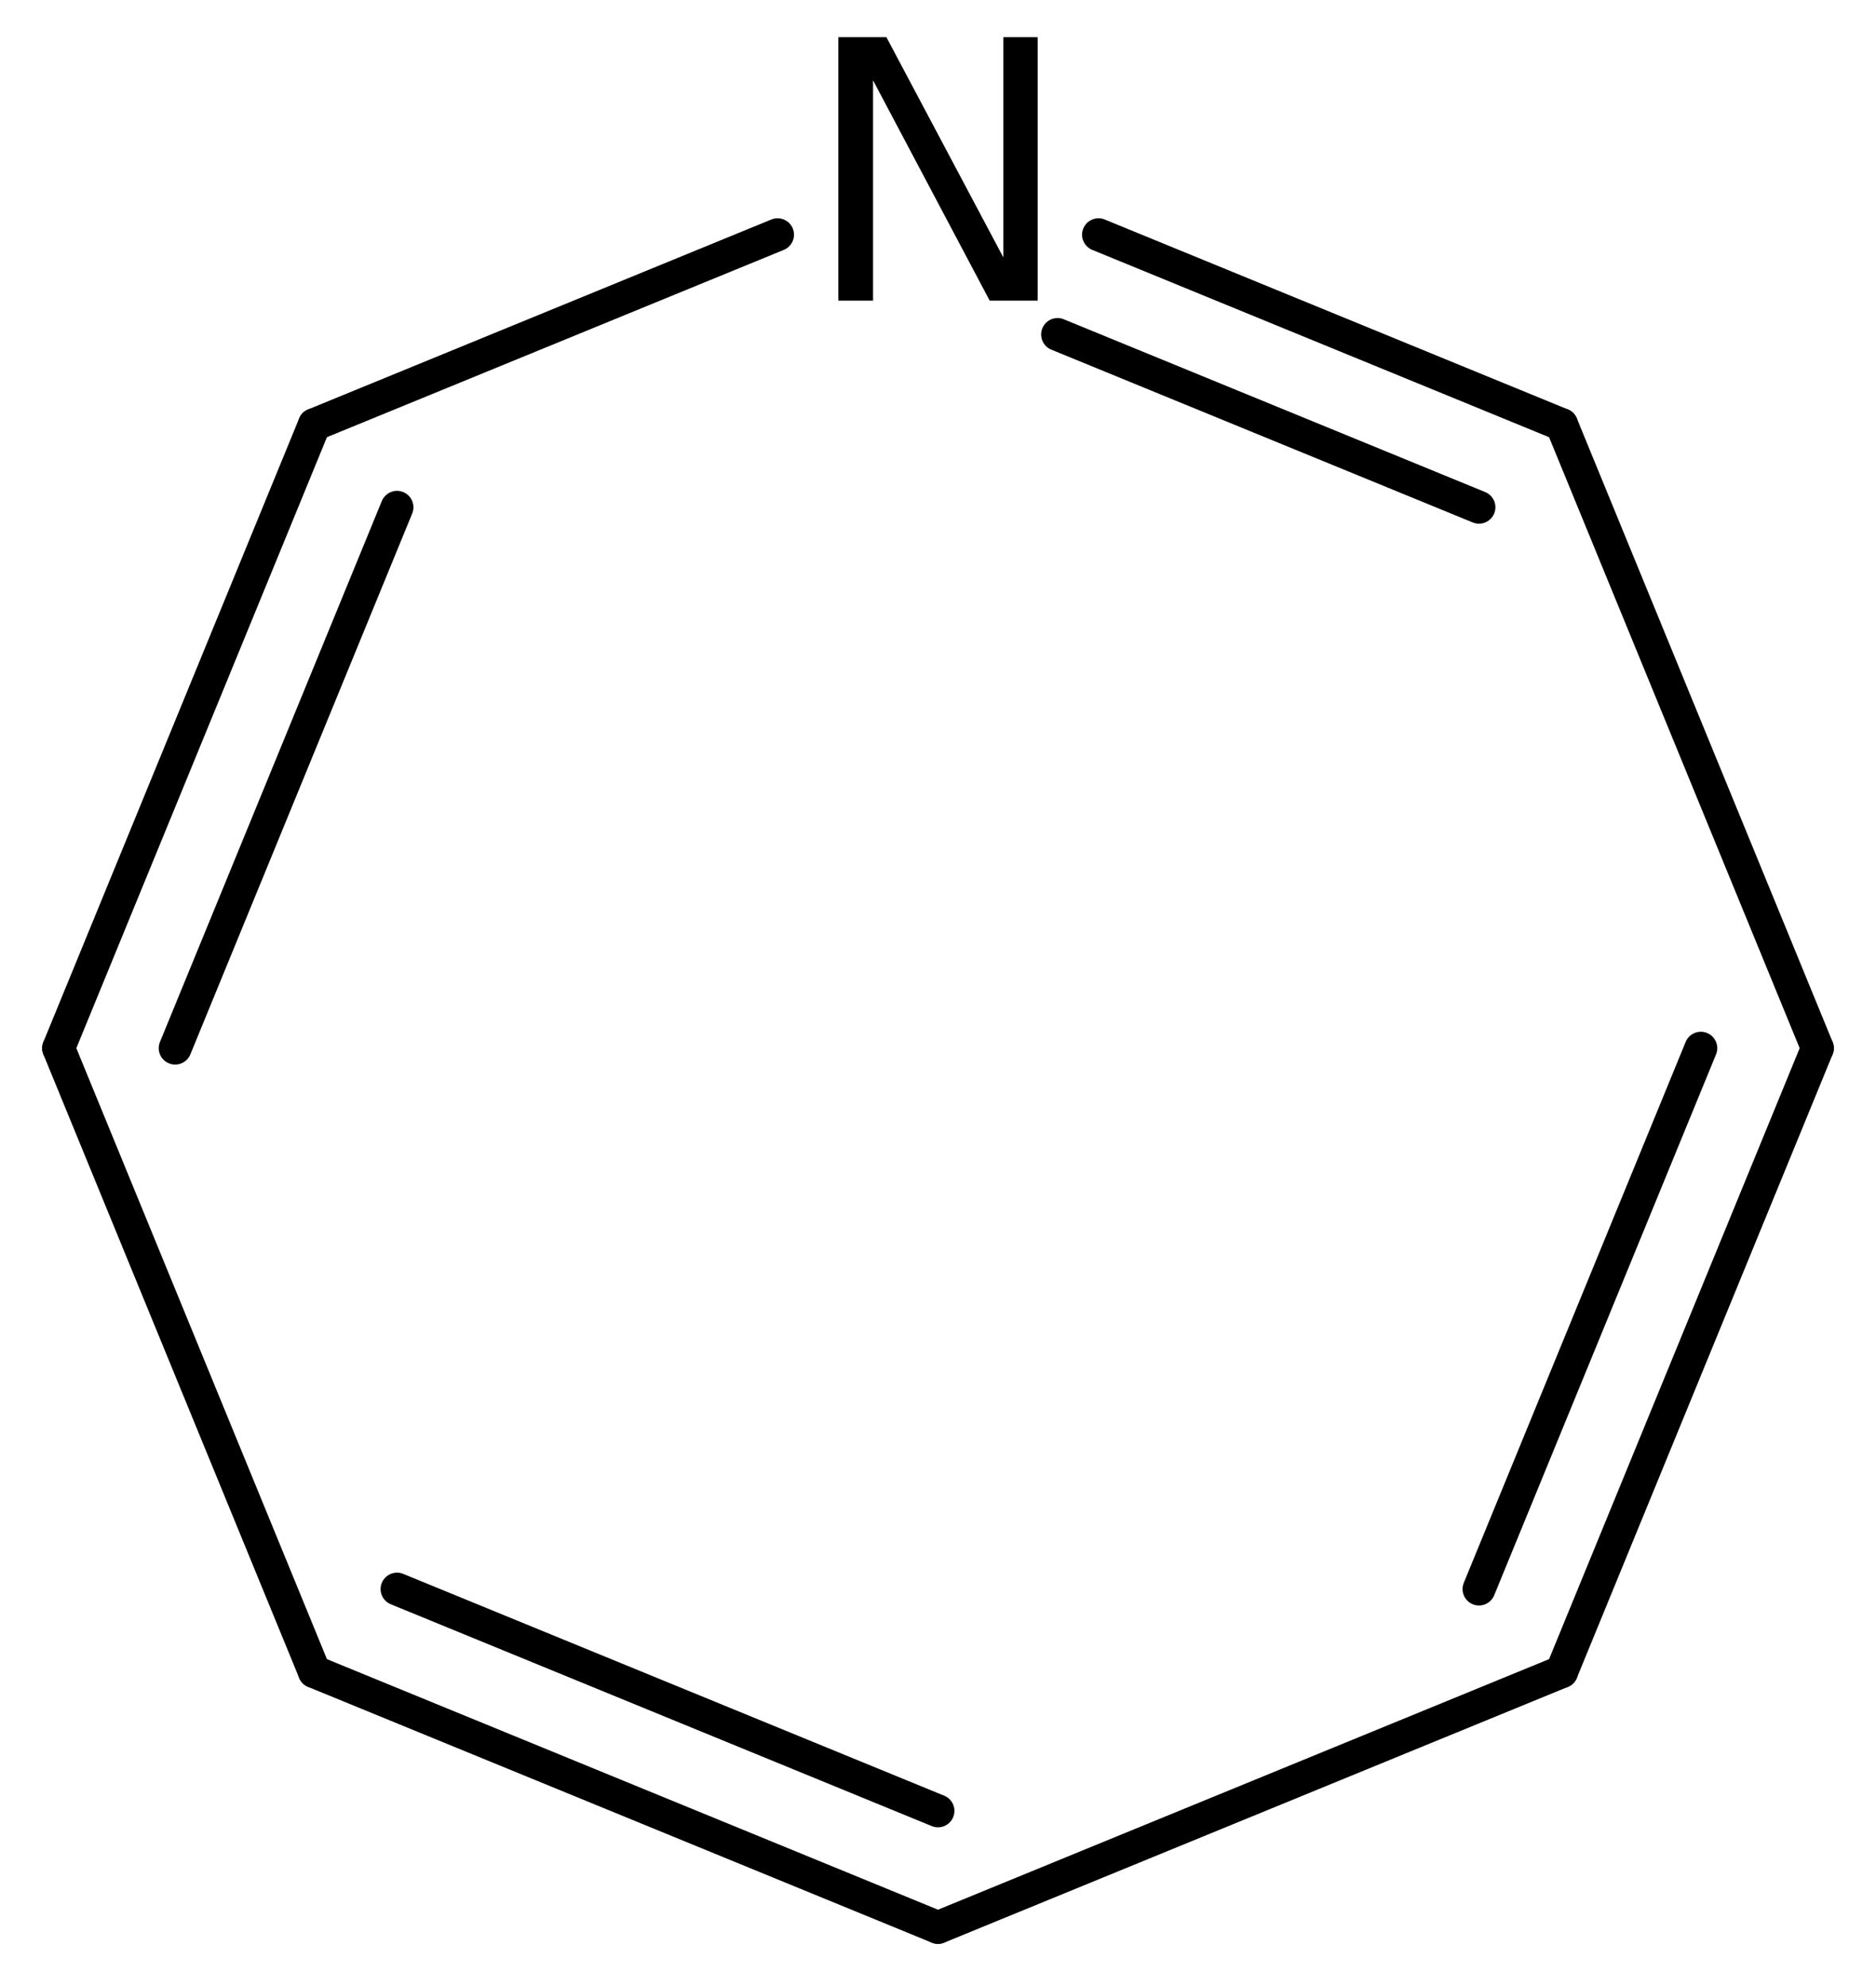 <?xml version='1.0' encoding='UTF-8'?>
<!DOCTYPE svg PUBLIC "-//W3C//DTD SVG 1.1//EN" "http://www.w3.org/Graphics/SVG/1.1/DTD/svg11.dtd">
<svg version='1.2' xmlns='http://www.w3.org/2000/svg' xmlns:xlink='http://www.w3.org/1999/xlink' width='28.276mm' height='29.939mm' viewBox='0 0 28.276 29.939'>
  <desc>Generated by the Chemistry Development Kit (http://github.com/cdk)</desc>
  <g stroke-linecap='round' stroke-linejoin='round' stroke='#000000' stroke-width='.495' fill='#000000'>
    <rect x='.0' y='.0' width='29.0' height='30.0' fill='#FFFFFF' stroke='none'/>
    <g id='mol1' class='mol'>
      <g id='mol1bnd1' class='bond'>
        <line x1='4.738' y1='25.201' x2='14.138' y2='29.056'/>
        <line x1='5.984' y1='23.955' x2='14.138' y2='27.299'/>
      </g>
      <line id='mol1bnd2' class='bond' x1='4.738' y1='25.201' x2='.883' y2='15.801'/>
      <g id='mol1bnd3' class='bond'>
        <line x1='4.738' y1='6.401' x2='.883' y2='15.801'/>
        <line x1='5.984' y1='7.647' x2='2.64' y2='15.801'/>
      </g>
      <line id='mol1bnd4' class='bond' x1='4.738' y1='6.401' x2='11.72' y2='3.538'/>
      <g id='mol1bnd5' class='bond'>
        <line x1='23.538' y1='6.401' x2='16.557' y2='3.538'/>
        <line x1='22.292' y1='7.647' x2='15.94' y2='5.042'/>
      </g>
      <line id='mol1bnd6' class='bond' x1='23.538' y1='6.401' x2='27.393' y2='15.801'/>
      <g id='mol1bnd7' class='bond'>
        <line x1='23.538' y1='25.201' x2='27.393' y2='15.801'/>
        <line x1='22.292' y1='23.955' x2='25.636' y2='15.801'/>
      </g>
      <line id='mol1bnd8' class='bond' x1='14.138' y1='29.056' x2='23.538' y2='25.201'/>
      <path id='mol1atm5' class='atom' d='M12.636 .56h.724l1.763 3.321v-3.321h.517v3.972h-.723l-1.758 -3.321v3.321h-.523v-3.972z' stroke='none'/>
    </g>
  </g>
</svg>
